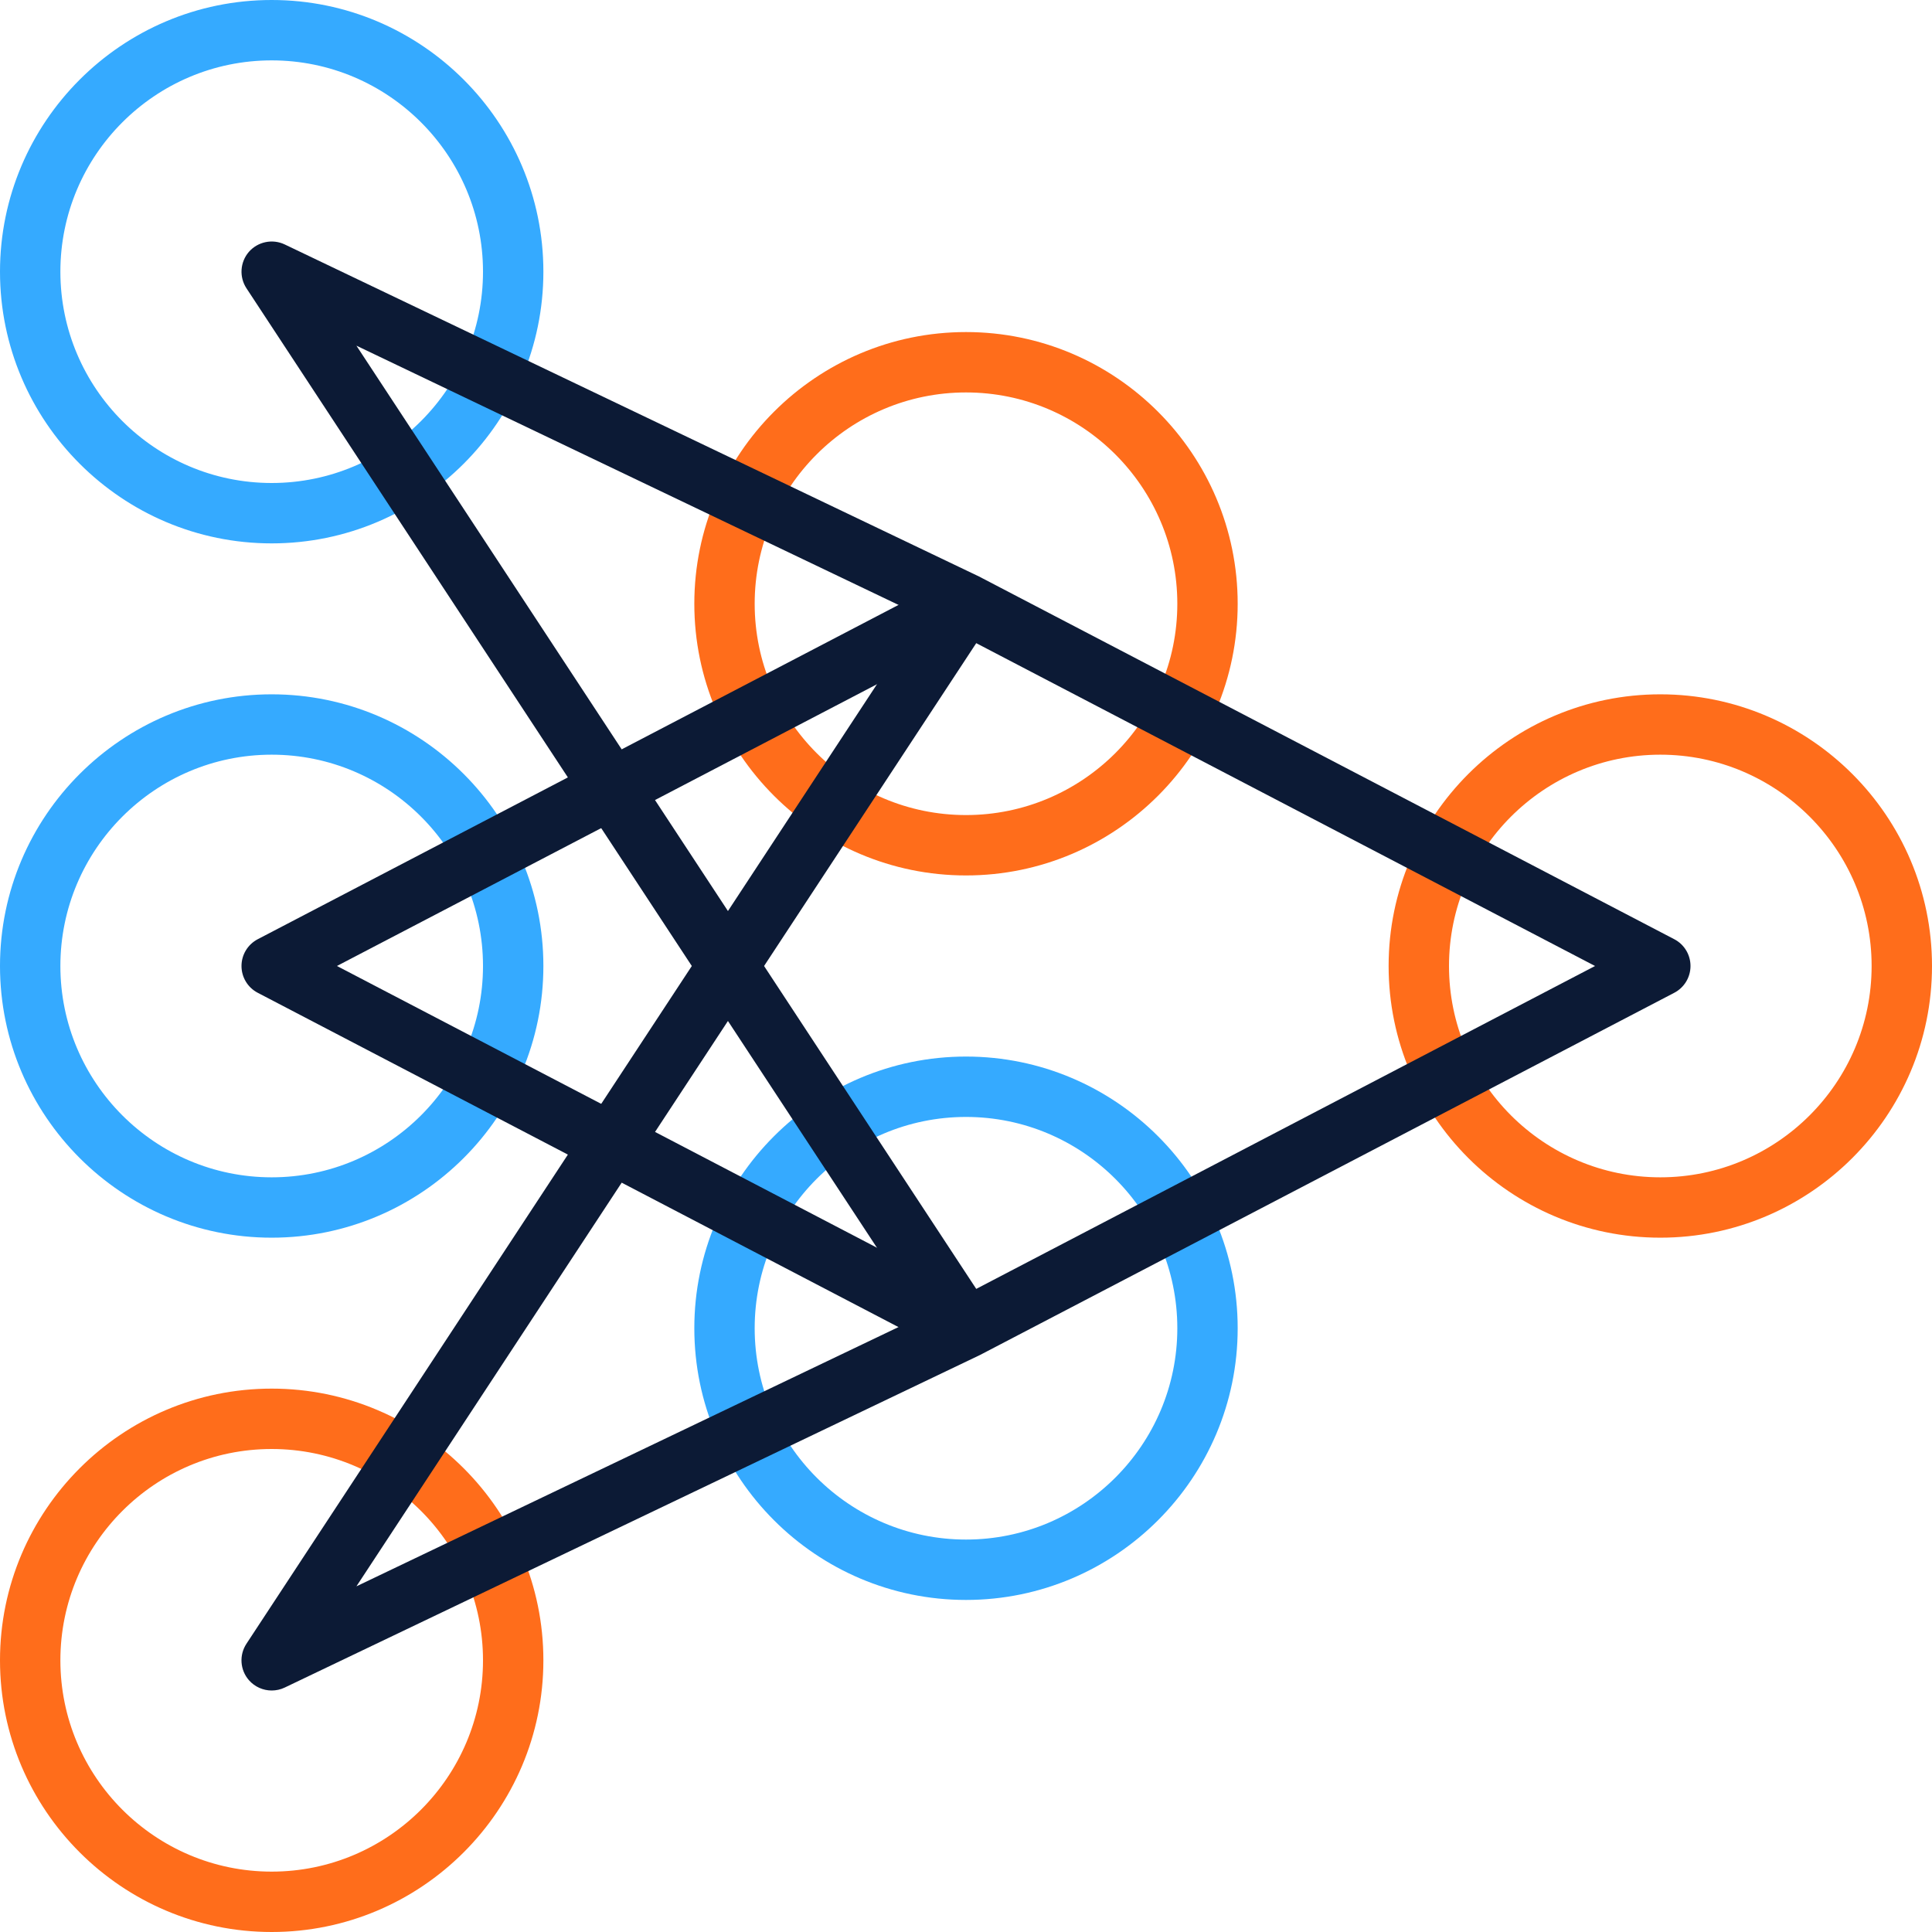 <?xml version="1.0" encoding="utf-8"?>
<svg xmlns="http://www.w3.org/2000/svg" width="87" height="87" viewBox="0 0 87 87" fill="none">
  <g clip-path="url(#clip0_4909_433)">
    <path d="M12.234 87C5.489 87 0 81.511 0 74.766C0 68.02 5.489 62.531 12.234 62.531C18.98 62.531 24.469 68.02 24.469 74.766C24.469 81.511 18.98 87 12.234 87ZM12.234 65.25C6.987 65.25 2.719 69.518 2.719 74.766C2.719 80.013 6.987 84.281 12.234 84.281C17.482 84.281 21.75 80.013 21.75 74.766C21.75 69.518 17.482 65.25 12.234 65.25Z" fill="#FF6D1B"/>
    <path d="M12.234 55.734C5.489 55.734 0 50.245 0 43.5C0 36.755 5.489 31.266 12.234 31.266C18.98 31.266 24.469 36.755 24.469 43.5C24.469 50.245 18.98 55.734 12.234 55.734ZM12.234 33.984C6.987 33.984 2.719 38.253 2.719 43.5C2.719 48.747 6.987 53.016 12.234 53.016C17.482 53.016 21.75 48.747 21.75 43.5C21.75 38.253 17.482 33.984 12.234 33.984Z" fill="#35AAFF"/>
    <path d="M43.5 39.422C36.755 39.422 31.266 33.933 31.266 27.188C31.266 20.442 36.755 14.953 43.5 14.953C50.245 14.953 55.734 20.442 55.734 27.188C55.734 33.933 50.245 39.422 43.5 39.422ZM43.5 17.672C38.253 17.672 33.984 21.94 33.984 27.188C33.984 32.435 38.253 36.703 43.5 36.703C48.747 36.703 53.016 32.435 53.016 27.188C53.016 21.94 48.747 17.672 43.5 17.672Z" fill="#FF6D1B"/>
    <path d="M74.766 55.734C68.02 55.734 62.531 50.245 62.531 43.5C62.531 36.755 68.02 31.266 74.766 31.266C81.511 31.266 87 36.755 87 43.5C87 50.245 81.511 55.734 74.766 55.734ZM74.766 33.984C69.518 33.984 65.25 38.253 65.25 43.5C65.25 48.747 69.518 53.016 74.766 53.016C80.013 53.016 84.281 48.747 84.281 43.5C84.281 38.253 80.013 33.984 74.766 33.984Z" fill="#FF6D1B"/>
    <path d="M43.5 72.047C36.755 72.047 31.266 66.558 31.266 59.812C31.266 53.067 36.755 47.578 43.5 47.578C50.245 47.578 55.734 53.067 55.734 59.812C55.734 66.558 50.245 72.047 43.5 72.047ZM43.5 50.297C38.253 50.297 33.984 54.565 33.984 59.812C33.984 65.06 38.253 69.328 43.5 69.328C48.747 69.328 53.016 65.06 53.016 59.812C53.016 54.565 48.747 50.297 43.5 50.297Z" fill="#35AAFF"/>
    <path d="M12.234 24.469C5.489 24.469 0 18.98 0 12.234C0 5.489 5.489 0 12.234 0C18.98 0 24.469 5.489 24.469 12.234C24.469 18.98 18.98 24.469 12.234 24.469ZM12.234 2.719C6.987 2.719 2.719 6.987 2.719 12.234C2.719 17.482 6.987 21.75 12.234 21.75C17.482 21.75 21.75 17.482 21.75 12.234C21.75 6.987 17.482 2.719 12.234 2.719Z" fill="#35AAFF"/>
    <path d="M42.872 61.019L11.606 44.706C11.156 44.472 10.875 44.007 10.875 43.5C10.875 42.993 11.156 42.53 11.606 42.294L42.872 25.982L44.129 28.392L15.173 43.499L44.129 58.606L42.872 61.016V61.019Z" fill="#0C1A35"/>
    <path d="M12.234 76.125C11.851 76.125 11.474 75.963 11.209 75.66C10.808 75.201 10.762 74.531 11.098 74.019L31.153 43.5L11.098 12.981C10.764 12.471 10.81 11.8 11.209 11.34C11.612 10.882 12.27 10.746 12.82 11.007L44.086 25.96L75.394 42.294C75.844 42.528 76.125 42.993 76.125 43.5C76.125 44.007 75.844 44.471 75.394 44.706L44.128 61.018L12.82 75.993C12.633 76.083 12.431 76.125 12.234 76.125ZM32.78 45.976L16.05 71.434L41.508 59.258L32.78 45.976ZM34.407 43.5L43.961 58.04L71.827 43.5L43.961 28.962L34.407 43.5ZM16.05 15.566L32.78 41.025L41.508 27.741L16.05 15.566Z" fill="#0C1A35"/>
  </g>
  <defs>
    <clipPath id="clip0_4909_433">
      <rect width="87" height="87" fill="white"/>
    </clipPath>
  </defs>
</svg>